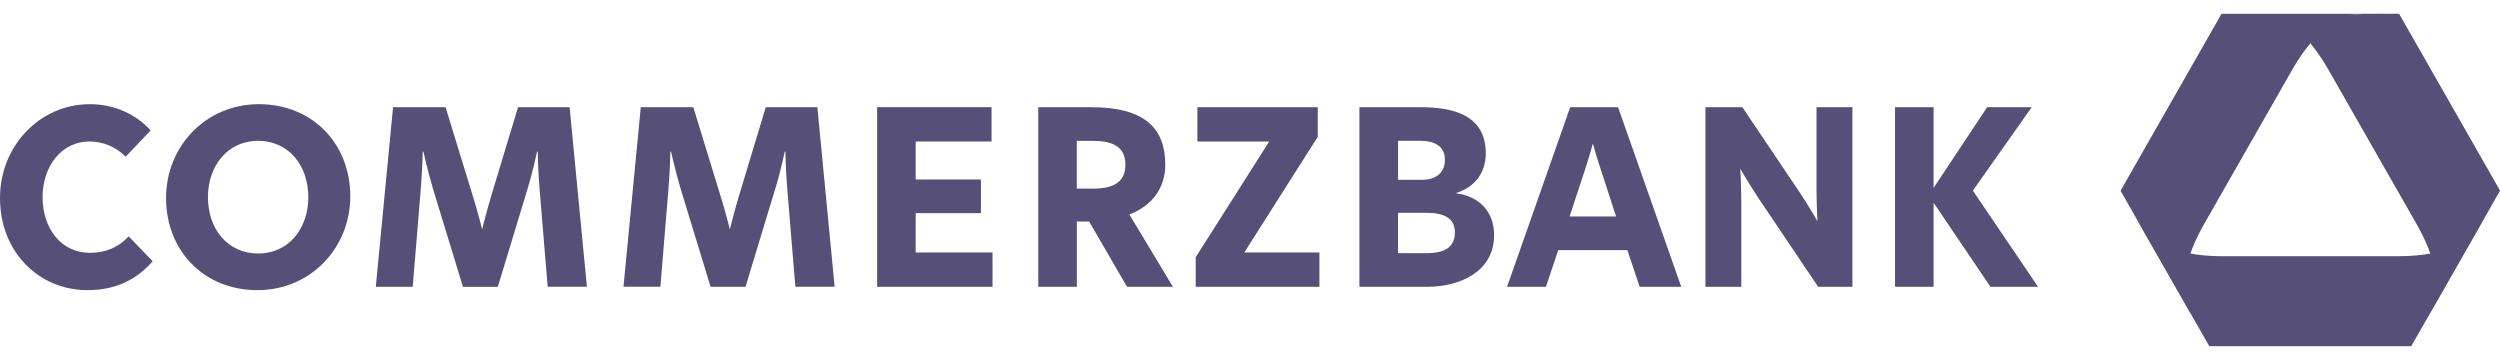<svg width="148" height="21" viewBox="0 0 148 21" fill="none" xmlns="http://www.w3.org/2000/svg">
<path d="M5.179 16.992C3.825 16.992 2.571 16.475 1.651 15.53C0.705 14.562 0.185 13.209 0.185 11.721C0.185 10.278 0.716 8.926 1.681 7.915C2.647 6.908 3.936 6.354 5.316 6.354C6.6 6.354 7.809 6.849 8.665 7.72L7.434 9.016C6.818 8.47 6.094 8.193 5.274 8.193C3.598 8.193 2.336 9.684 2.336 11.662C2.336 12.629 2.624 13.512 3.15 14.143C3.69 14.794 4.46 15.15 5.316 15.15C6.242 15.15 6.997 14.856 7.618 14.254L8.785 15.467C7.842 16.494 6.661 16.992 5.179 16.992Z" fill="#565079"/>
<path d="M15.242 16.993C12.212 16.993 10.013 14.777 10.013 11.722C10.013 8.711 12.347 6.351 15.323 6.351C18.353 6.351 20.552 8.567 20.552 11.62C20.552 14.633 18.222 16.993 15.242 16.993ZM15.284 8.153C13.457 8.153 12.128 9.63 12.128 11.662C12.128 13.742 13.427 15.193 15.284 15.193C17.111 15.193 18.44 13.719 18.44 11.685C18.44 10.709 18.138 9.82 17.587 9.181C17.008 8.507 16.21 8.153 15.284 8.153Z" fill="#565079"/>
<path d="M34.546 16.794H32.593L32.135 11.271C32.037 10.134 32.017 8.985 32.017 8.973C32.014 8.872 31.933 8.792 31.833 8.792H31.793C31.707 8.792 31.631 8.855 31.614 8.94C31.611 8.951 31.377 10.097 31.069 11.09L29.337 16.794H27.541L25.809 11.13C25.498 10.094 25.244 8.945 25.241 8.934C25.221 8.849 25.149 8.79 25.062 8.79H25.023C24.922 8.79 24.841 8.872 24.838 8.971C24.838 8.982 24.819 10.131 24.721 11.226L24.262 16.791H22.446L23.434 6.529H26.243L27.818 11.653C28.089 12.516 28.363 13.605 28.366 13.617C28.389 13.699 28.461 13.755 28.542 13.755C28.626 13.755 28.699 13.699 28.719 13.617C28.721 13.605 28.996 12.516 29.247 11.673L30.803 6.529H33.553L34.546 16.794Z" fill="#565079"/>
<path d="M49.209 16.794H47.254L46.798 11.271C46.7 10.134 46.68 8.985 46.68 8.973C46.677 8.872 46.596 8.792 46.498 8.792H46.459C46.373 8.792 46.297 8.855 46.28 8.94C46.277 8.951 46.042 10.097 45.735 11.09L44.003 16.794H42.207L40.475 11.13C40.167 10.094 39.913 8.945 39.91 8.934C39.89 8.849 39.817 8.79 39.731 8.79H39.691C39.591 8.79 39.51 8.872 39.51 8.971C39.51 8.982 39.487 10.131 39.392 11.226L38.933 16.791H37.118L38.105 6.529H40.914L42.489 11.653C42.761 12.516 43.035 13.605 43.038 13.617C43.057 13.699 43.13 13.755 43.214 13.755C43.298 13.755 43.37 13.699 43.39 13.617C43.393 13.605 43.667 12.516 43.919 11.673L45.474 6.529H48.225L49.209 16.794Z" fill="#565079"/>
<path d="M58.576 16.794H52.11V6.532H58.517V8.193H54.212C54.111 8.193 54.03 8.275 54.03 8.377V10.626C54.03 10.728 54.111 10.81 54.212 10.81H57.888V12.431H54.212C54.111 12.431 54.03 12.513 54.03 12.615V14.944C54.03 15.046 54.111 15.131 54.212 15.131H58.576V16.794Z" fill="#565079"/>
<path d="M69.112 16.794H66.826L64.636 13.023C64.602 12.966 64.543 12.932 64.479 12.932H63.752C63.651 12.932 63.57 13.014 63.57 13.116V16.794H61.653V6.532H64.619C66.124 6.532 67.19 6.812 67.876 7.386C68.502 7.91 68.804 8.685 68.804 9.752C68.804 11.048 68.091 12.032 66.796 12.525C66.745 12.544 66.706 12.584 66.687 12.638C66.67 12.692 66.675 12.748 66.703 12.793L69.112 16.794ZM63.749 8.153C63.648 8.153 63.567 8.235 63.567 8.337V11.164C63.567 11.265 63.648 11.348 63.749 11.348H64.695C66.116 11.348 66.807 10.824 66.807 9.749C66.807 8.674 66.116 8.15 64.695 8.15H63.749V8.153Z" fill="#565079"/>
<path d="M77.928 16.794H70.97V15.281L75.293 8.479C75.329 8.422 75.332 8.348 75.298 8.292C75.267 8.232 75.206 8.196 75.139 8.196H71.068V6.535H77.827V8.048L73.507 14.851C73.471 14.907 73.468 14.981 73.502 15.04C73.533 15.1 73.594 15.136 73.661 15.136H77.928V16.794Z" fill="#565079"/>
<path d="M84.494 16.794H80.661V6.532H84.119C86.615 6.532 87.776 7.341 87.776 9.075C87.776 10.134 87.186 10.926 86.153 11.248C86.078 11.274 86.025 11.345 86.025 11.427V11.447C86.025 11.54 86.092 11.616 86.181 11.63C87.488 11.8 88.266 12.655 88.266 13.917C88.268 16.039 86.237 16.794 84.494 16.794ZM82.762 12.414C82.662 12.414 82.578 12.496 82.578 12.601V14.989C82.578 15.091 82.659 15.173 82.762 15.173H84.455C85.686 15.173 86.31 14.695 86.31 13.753C86.31 13.142 85.988 12.414 84.455 12.414H82.762ZM82.762 8.153C82.662 8.153 82.578 8.235 82.578 8.337V10.646C82.578 10.748 82.659 10.83 82.762 10.83H84.178C85.129 10.83 85.72 10.301 85.72 9.452C85.72 8.626 85.124 8.153 84.08 8.153H82.762Z" fill="#565079"/>
<path d="M99.272 16.791H97.202L96.516 14.748C96.491 14.675 96.421 14.624 96.343 14.624H92.25C92.171 14.624 92.101 14.675 92.076 14.748L91.388 16.791H89.474L93.086 6.529H95.663L99.272 16.791ZM94.295 8.311C94.211 8.311 94.141 8.368 94.119 8.447C94.116 8.456 93.92 9.169 93.668 9.953L92.745 12.759C92.725 12.816 92.737 12.878 92.77 12.926C92.806 12.974 92.86 13.003 92.918 13.003H95.674C95.733 13.003 95.789 12.974 95.822 12.926C95.856 12.878 95.867 12.816 95.848 12.759L94.921 9.933C94.67 9.169 94.471 8.456 94.471 8.447C94.449 8.368 94.376 8.311 94.295 8.311Z" fill="#565079"/>
<path d="M109.475 16.794H107.727L104.218 11.58C103.678 10.759 103.189 9.907 103.183 9.899C103.15 9.839 103.088 9.808 103.027 9.808C103.01 9.808 102.99 9.811 102.973 9.817C102.892 9.842 102.839 9.919 102.845 10.006C102.847 10.018 102.903 10.988 102.903 11.928V16.8H101.141V6.532H103.046L106.395 11.509C106.935 12.329 107.427 13.181 107.433 13.19C107.464 13.249 107.525 13.283 107.59 13.283C107.606 13.283 107.626 13.28 107.643 13.274C107.724 13.249 107.777 13.173 107.772 13.085C107.772 13.076 107.713 12.103 107.713 11.166V6.532H109.473V16.794H109.475Z" fill="#565079"/>
<path d="M120.305 16.794H117.933L114.62 11.896C114.587 11.845 114.528 11.817 114.469 11.817C114.45 11.817 114.433 11.82 114.413 11.826C114.338 11.851 114.285 11.922 114.285 12.001V16.794H112.365V6.532H114.285V11.124C114.285 11.206 114.335 11.277 114.413 11.299C114.433 11.305 114.45 11.308 114.469 11.308C114.528 11.308 114.587 11.277 114.62 11.226L117.734 6.529H119.919L116.643 11.178C116.598 11.24 116.598 11.325 116.643 11.39L120.305 16.794Z" fill="#565079"/>
<path d="M142.696 20.399H136.77H130.847L125.655 11.305C125.655 11.305 125.655 11.302 125.652 11.302L125.644 11.285L125.8 11.008L131.566 0.907H131.628H131.634H141.974L147.897 11.283L147.874 11.319C147.874 11.322 147.872 11.322 147.872 11.325L145.575 15.348L142.746 20.306C142.746 20.309 142.743 20.309 142.743 20.309L142.696 20.399ZM136.77 2.477C136.745 2.477 136.717 2.488 136.7 2.511C136.132 3.19 135.73 3.898 135.595 4.13L133.007 8.665L130.417 13.204C130.285 13.436 129.879 14.146 129.583 14.981C129.574 15.006 129.577 15.034 129.591 15.057C129.605 15.08 129.628 15.097 129.653 15.102C130.517 15.261 131.326 15.261 131.592 15.261H136.77H141.949C142.215 15.261 143.023 15.261 143.888 15.102C143.913 15.097 143.935 15.08 143.949 15.057C143.963 15.034 143.966 15.006 143.955 14.981C143.658 14.143 143.255 13.436 143.121 13.204L140.53 8.665L137.94 4.13C137.579 3.496 137.218 2.967 136.835 2.511C136.823 2.488 136.798 2.477 136.77 2.477Z" fill="#565079"/>
<path d="M5.179 17.177C6.812 17.177 8.071 16.58 9.037 15.465L7.618 13.991C7.028 14.627 6.281 14.967 5.316 14.967C3.643 14.967 2.521 13.552 2.521 11.662C2.521 9.831 3.662 8.377 5.277 8.377C6.124 8.377 6.852 8.697 7.442 9.274L8.919 7.72C8.052 6.764 6.773 6.167 5.316 6.167C2.361 6.167 0 8.637 0 11.721C0 14.947 2.322 17.177 5.179 17.177Z" fill="#565079"/>
<path d="M15.284 15.006C13.471 15.006 12.31 13.555 12.31 11.662C12.31 9.871 13.432 8.337 15.281 8.337C17.091 8.337 18.252 9.792 18.252 11.682C18.255 13.473 17.133 15.006 15.284 15.006ZM15.245 17.177C18.375 17.177 20.737 14.687 20.737 11.622C20.737 8.518 18.512 6.167 15.323 6.167C12.192 6.167 9.831 8.654 9.831 11.721C9.831 14.828 12.055 17.177 15.245 17.177Z" fill="#565079"/>
<path d="M29.471 16.979L31.242 11.144C31.555 10.128 31.793 8.974 31.793 8.974H31.832C31.832 8.974 31.852 10.128 31.95 11.283L32.423 16.976H34.745L33.721 6.345H30.669L29.074 11.619C28.819 12.477 28.542 13.572 28.542 13.572C28.542 13.572 28.268 12.477 27.991 11.602L26.377 6.345H23.269L22.247 16.979H24.433L24.905 11.246C25.003 10.131 25.026 8.977 25.026 8.977H25.065C25.065 8.977 25.322 10.131 25.636 11.187L27.407 16.981H29.471V16.979Z" fill="#565079"/>
<path d="M44.134 16.979L45.905 11.144C46.221 10.128 46.456 8.974 46.456 8.974H46.495C46.495 8.974 46.515 10.128 46.613 11.283L47.086 16.976H49.411L48.387 6.345H45.334L43.74 11.619C43.482 12.477 43.208 13.572 43.208 13.572C43.208 13.572 42.931 12.477 42.657 11.602L41.043 6.345H37.934L36.91 16.976H39.095L39.568 11.243C39.666 10.128 39.686 8.974 39.686 8.974H39.725C39.725 8.974 39.982 10.128 40.296 11.184L42.067 16.979H44.134Z" fill="#565079"/>
<path d="M51.926 16.979H58.758V14.947H54.209V12.618H58.07V10.626H54.209V8.377H58.7V6.345H51.926V16.979Z" fill="#565079"/>
<path d="M66.623 9.752C66.623 10.748 65.971 11.167 64.692 11.167H63.746V8.34H64.692C65.915 8.337 66.623 8.716 66.623 9.752ZM69.437 16.979L66.858 12.697C68.214 12.18 68.984 11.124 68.984 9.752C68.984 7.602 67.784 6.348 64.614 6.348H61.466V16.979H63.749V13.116H64.477L66.721 16.979H69.437Z" fill="#565079"/>
<path d="M70.786 16.979H78.11V14.947H73.662L78.01 8.1V6.345H70.886V8.377H75.136L70.786 15.227V16.979Z" fill="#565079"/>
<path d="M82.763 12.598H84.455C85.479 12.598 86.129 12.915 86.129 13.753C86.129 14.571 85.617 14.987 84.455 14.987H82.763V12.598ZM82.763 8.337H84.081C84.808 8.337 85.538 8.575 85.538 9.452C85.538 10.307 84.909 10.646 84.181 10.646H82.766V8.337H82.763ZM80.48 16.979H84.495C86.366 16.979 88.451 16.121 88.451 13.914C88.451 12.542 87.583 11.622 86.207 11.444V11.424C87.29 11.085 87.958 10.25 87.958 9.076C87.958 6.767 85.949 6.348 84.117 6.348H80.477V16.979H80.48Z" fill="#565079"/>
<path d="M91.52 16.979L92.247 14.808H96.34L97.068 16.979H99.53L95.789 6.348H92.955L89.217 16.979H91.52ZM95.674 12.816H92.919L93.845 10.009C94.102 9.214 94.298 8.496 94.298 8.496C94.298 8.496 94.494 9.212 94.751 9.99L95.674 12.816Z" fill="#565079"/>
<path d="M100.959 16.979H103.085V11.922C103.085 10.966 103.027 9.99 103.027 9.99C103.027 9.99 103.519 10.844 104.07 11.682L107.634 16.979H109.663V6.345H107.537V11.164C107.537 12.12 107.595 13.096 107.595 13.096C107.595 13.096 107.103 12.239 106.552 11.404L103.147 6.348H100.962V16.979H100.959Z" fill="#565079"/>
<path d="M112.186 6.348V16.979H114.469V12.002L117.835 16.979H120.652L116.794 11.283L120.277 6.348H117.639L114.469 11.124V6.348H112.186Z" fill="#565079"/>
<path d="M129.549 18.232C129.373 17.83 129.275 17.276 129.3 16.735C129.37 15.312 130.12 13.906 130.494 13.246C131.376 11.699 133.082 8.711 133.082 8.711C133.082 8.711 134.789 5.72 135.673 4.175C136.048 3.516 136.879 2.158 138.062 1.385C138.513 1.091 139.039 0.901 139.47 0.853C139.786 0.819 140.832 0.816 142.018 0.816H131.521C131.518 0.816 131.513 0.819 131.51 0.825L127.104 8.544L125.722 10.966L125.562 11.246L125.542 11.283C125.54 11.286 125.54 11.291 125.542 11.297L129.742 18.651V18.62C129.65 18.447 129.582 18.317 129.549 18.232Z" fill="#565079"/>
<path d="M145.533 14.471C144.276 15.122 142.701 15.167 141.949 15.167H136.767H131.589C130.836 15.167 129.258 15.119 128.005 14.471C127.529 14.225 127.101 13.857 126.844 13.506C126.682 13.283 126.262 12.564 125.769 11.698L126.821 13.546L130.786 20.49C130.789 20.492 130.794 20.495 130.797 20.495H142.735C142.738 20.495 142.743 20.492 142.746 20.49L147.947 11.379C147.374 12.383 146.87 13.258 146.688 13.509C146.436 13.857 146.011 14.222 145.533 14.471Z" fill="#565079"/>
<path d="M142.03 0.822C142.027 0.819 142.021 0.816 142.018 0.813C140.832 0.813 139.786 0.816 139.47 0.85C139.039 0.898 138.513 1.088 138.062 1.382C137.567 1.705 137.134 2.132 136.77 2.565C137.276 3.168 137.648 3.787 137.867 4.169C138.748 5.717 140.457 8.705 140.457 8.705C140.457 8.705 142.164 11.696 143.048 13.241C143.423 13.9 144.173 15.306 144.243 16.729C144.268 17.27 144.167 17.824 143.994 18.226C143.871 18.509 143.389 19.361 142.827 20.346L148 11.288C148 11.288 148 11.288 148 11.286V11.28C148 11.28 148 11.277 147.997 11.274L142.03 0.822Z" fill="#565079"/>
</svg>
